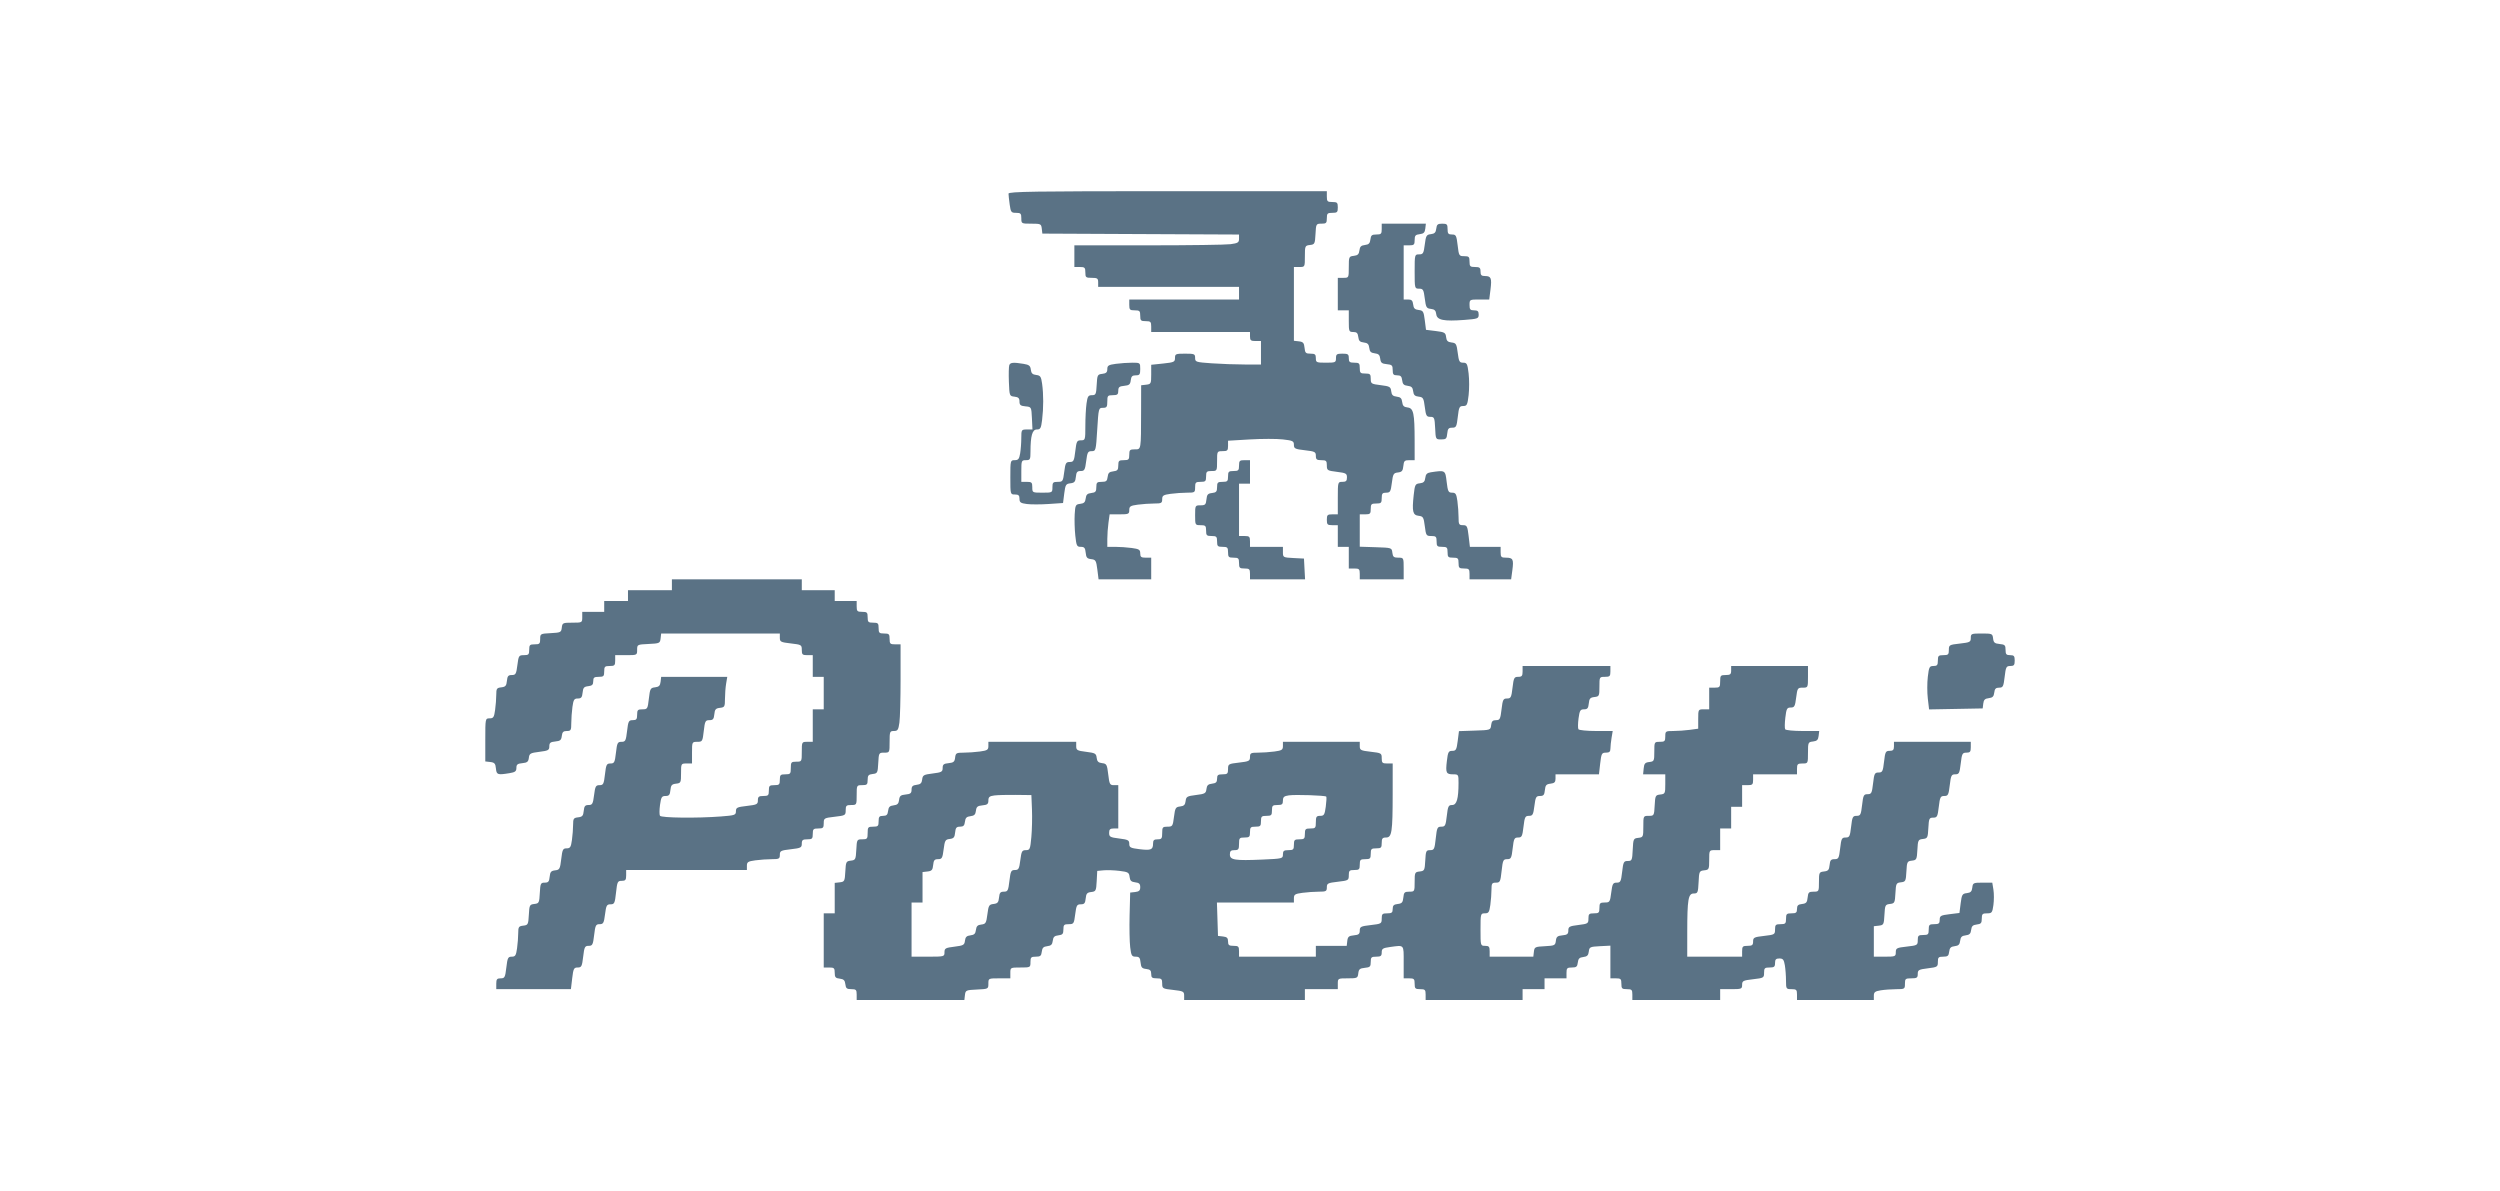 <svg width="170" height="81" viewBox="0 0 170 81" fill="none" xmlns="http://www.w3.org/2000/svg">
<path fill-rule="evenodd" clip-rule="evenodd" d="M68.579 13.167C68.579 13.259 68.615 13.59 68.658 13.904C68.731 14.431 68.764 14.473 69.094 14.473C69.406 14.473 69.45 14.518 69.45 14.841C69.45 15.206 69.458 15.21 70.126 15.21C70.771 15.21 70.803 15.225 70.841 15.547L70.88 15.885L77.567 15.917L84.254 15.948V16.238C84.254 16.489 84.177 16.537 83.676 16.605C83.359 16.648 80.84 16.683 78.078 16.683H73.057V17.42V18.156H73.431C73.762 18.156 73.804 18.197 73.804 18.525C73.804 18.864 73.838 18.893 74.239 18.893C74.621 18.893 74.675 18.931 74.675 19.2V19.507H79.464H84.254V19.936V20.366H80.522H76.79V20.734C76.79 21.062 76.831 21.103 77.163 21.103C77.495 21.103 77.536 21.144 77.536 21.471C77.536 21.798 77.577 21.839 77.909 21.839C78.241 21.839 78.282 21.88 78.282 22.208V22.576H81.641H85V22.883C85 23.142 85.058 23.19 85.373 23.19H85.746V23.988V24.786H84.646C84.041 24.786 83.033 24.75 82.407 24.706C81.317 24.63 81.268 24.614 81.268 24.338C81.268 24.07 81.219 24.049 80.584 24.049C79.946 24.049 79.9 24.069 79.9 24.342C79.9 24.611 79.836 24.641 79.091 24.72L78.282 24.805V25.462C78.282 26.088 78.266 26.122 77.94 26.159L77.598 26.198L77.594 27.978C77.588 30.646 77.603 30.556 77.163 30.556C76.831 30.556 76.79 30.597 76.79 30.924C76.79 31.252 76.748 31.292 76.416 31.292C76.086 31.292 76.043 31.334 76.043 31.653C76.043 31.954 75.987 32.019 75.701 32.052C75.432 32.082 75.35 32.163 75.32 32.428C75.287 32.711 75.221 32.766 74.915 32.766C74.594 32.766 74.55 32.809 74.55 33.126C74.55 33.427 74.495 33.492 74.208 33.525C73.942 33.555 73.857 33.636 73.827 33.894C73.797 34.149 73.713 34.233 73.454 34.262C73.142 34.298 73.117 34.346 73.079 34.975C73.057 35.347 73.075 35.996 73.12 36.418C73.195 37.12 73.227 37.185 73.495 37.185C73.735 37.185 73.795 37.258 73.827 37.584C73.859 37.914 73.924 37.99 74.2 38.021C74.505 38.056 74.542 38.119 74.619 38.727L74.703 39.395H76.493H78.282V38.658V37.922H77.909C77.6 37.922 77.536 37.872 77.536 37.632C77.536 37.38 77.46 37.331 76.959 37.263C76.641 37.22 76.138 37.185 75.839 37.185H75.297V36.65C75.297 36.355 75.332 35.858 75.376 35.545L75.455 34.975H76.122C76.741 34.975 76.79 34.954 76.79 34.685C76.79 34.433 76.865 34.385 77.367 34.317C77.684 34.274 78.188 34.239 78.486 34.239C78.974 34.239 79.029 34.209 79.029 33.949C79.029 33.697 79.104 33.648 79.606 33.58C79.923 33.537 80.427 33.502 80.726 33.502C81.245 33.502 81.268 33.487 81.268 33.134C81.268 32.806 81.309 32.766 81.641 32.766C81.973 32.766 82.014 32.725 82.014 32.397C82.014 32.07 82.056 32.029 82.388 32.029C82.757 32.029 82.761 32.022 82.761 31.354C82.761 30.685 82.764 30.679 83.134 30.679C83.463 30.679 83.507 30.636 83.507 30.324V29.969L84.991 29.881C85.808 29.833 86.815 29.832 87.231 29.88C87.91 29.957 87.986 29.994 87.986 30.249C87.986 30.503 88.061 30.54 88.732 30.617C89.413 30.695 89.478 30.729 89.478 30.997C89.478 31.243 89.54 31.292 89.852 31.292C90.18 31.292 90.225 31.335 90.225 31.647C90.225 31.984 90.258 32.005 90.909 32.085C91.527 32.161 91.593 32.198 91.593 32.468C91.593 32.704 91.529 32.766 91.282 32.766C90.974 32.766 90.971 32.774 90.971 33.87V34.975H90.598C90.266 34.975 90.225 35.016 90.225 35.344C90.225 35.671 90.266 35.712 90.598 35.712H90.971V36.449V37.185H91.344H91.718V37.922V38.658H92.091C92.423 38.658 92.464 38.699 92.464 39.027V39.395H93.957H95.45V38.658C95.45 37.926 95.448 37.922 95.085 37.922C94.779 37.922 94.713 37.867 94.68 37.584C94.641 37.248 94.638 37.246 93.553 37.211L92.464 37.176V36.076V34.975H92.837C93.169 34.975 93.21 34.935 93.21 34.607C93.21 34.28 93.252 34.239 93.584 34.239C93.915 34.239 93.957 34.198 93.957 33.87C93.957 33.562 94.006 33.502 94.259 33.502C94.531 33.502 94.569 33.437 94.646 32.834C94.722 32.228 94.761 32.162 95.059 32.128C95.329 32.097 95.394 32.019 95.427 31.691C95.461 31.34 95.51 31.292 95.831 31.292H96.196L96.195 29.973C96.193 28.096 96.12 27.755 95.715 27.708C95.464 27.68 95.379 27.593 95.349 27.341C95.319 27.085 95.234 27.002 94.976 26.972C94.717 26.943 94.632 26.859 94.603 26.604C94.567 26.304 94.504 26.267 93.887 26.191C93.244 26.112 93.21 26.09 93.21 25.754C93.21 25.442 93.166 25.4 92.837 25.4C92.505 25.4 92.464 25.359 92.464 25.031C92.464 24.704 92.423 24.663 92.091 24.663C91.776 24.663 91.718 24.615 91.718 24.356C91.718 24.087 91.664 24.049 91.282 24.049C90.901 24.049 90.847 24.087 90.847 24.356C90.847 24.646 90.81 24.663 90.163 24.663C89.516 24.663 89.478 24.646 89.478 24.356C89.478 24.098 89.42 24.049 89.113 24.049C88.792 24.049 88.743 24.001 88.709 23.65C88.676 23.318 88.613 23.245 88.328 23.212L87.986 23.173V20.665V18.156H88.359C88.732 18.156 88.732 18.155 88.732 17.428C88.732 16.724 88.744 16.698 89.074 16.66C89.398 16.624 89.418 16.584 89.454 15.916C89.49 15.224 89.498 15.21 89.858 15.21C90.183 15.21 90.225 15.168 90.225 14.841C90.225 14.514 90.266 14.473 90.598 14.473C90.93 14.473 90.971 14.432 90.971 14.105C90.971 13.777 90.93 13.737 90.598 13.737C90.266 13.737 90.225 13.696 90.225 13.368V13H79.402C70.358 13 68.579 13.027 68.579 13.167ZM93.957 15.578C93.957 15.904 93.915 15.946 93.592 15.946C93.286 15.946 93.221 16.001 93.188 16.284C93.157 16.547 93.074 16.63 92.814 16.66C92.555 16.689 92.471 16.773 92.441 17.028C92.41 17.285 92.326 17.367 92.06 17.397C91.73 17.435 91.718 17.461 91.718 18.164C91.718 18.892 91.717 18.893 91.344 18.893H90.971V19.998V21.103H91.344H91.718V21.839C91.718 22.538 91.733 22.576 92.02 22.576C92.258 22.576 92.332 22.648 92.363 22.913C92.393 23.177 92.476 23.26 92.736 23.289C92.995 23.319 93.08 23.402 93.11 23.658C93.139 23.913 93.224 23.996 93.483 24.026C93.742 24.055 93.826 24.139 93.856 24.394C93.888 24.667 93.965 24.731 94.299 24.763C94.655 24.797 94.703 24.845 94.703 25.162C94.703 25.462 94.754 25.522 95.006 25.522C95.244 25.522 95.317 25.595 95.348 25.86C95.379 26.123 95.462 26.206 95.722 26.236C95.981 26.265 96.065 26.349 96.095 26.604C96.125 26.859 96.21 26.943 96.468 26.972C96.772 27.007 96.81 27.07 96.887 27.678C96.962 28.272 97.003 28.346 97.262 28.346C97.532 28.346 97.555 28.401 97.59 29.113C97.626 29.876 97.629 29.881 98 29.881C98.33 29.881 98.378 29.834 98.412 29.482C98.444 29.154 98.504 29.083 98.748 29.083C99.019 29.083 99.053 29.017 99.13 28.346C99.205 27.686 99.243 27.609 99.497 27.609C99.75 27.609 99.788 27.532 99.866 26.873C99.914 26.468 99.914 25.805 99.866 25.4C99.788 24.739 99.75 24.663 99.495 24.663C99.244 24.663 99.201 24.585 99.126 23.995C99.049 23.387 99.012 23.324 98.707 23.289C98.449 23.26 98.364 23.176 98.335 22.921C98.3 22.622 98.235 22.584 97.632 22.51L96.968 22.428L96.885 21.773C96.81 21.177 96.772 21.114 96.468 21.079C96.208 21.05 96.125 20.967 96.095 20.704C96.064 20.439 95.99 20.366 95.753 20.366H95.45V18.525V16.683H95.823C96.153 16.683 96.196 16.641 96.196 16.323C96.196 16.021 96.252 15.956 96.538 15.924C96.807 15.893 96.889 15.813 96.92 15.547L96.959 15.21H95.458H93.957V15.578ZM97.666 15.547C97.636 15.809 97.552 15.893 97.298 15.923C97 15.957 96.962 16.023 96.885 16.628C96.809 17.231 96.771 17.297 96.498 17.297C96.2 17.297 96.196 17.31 96.196 18.463C96.196 19.616 96.2 19.63 96.498 19.63C96.771 19.63 96.809 19.695 96.885 20.298C96.962 20.904 97 20.97 97.298 21.004C97.548 21.032 97.636 21.118 97.665 21.364C97.712 21.768 98.166 21.861 99.571 21.755C100.495 21.684 100.55 21.664 100.55 21.391C100.55 21.165 100.483 21.103 100.239 21.103C99.977 21.103 99.928 21.045 99.928 20.734C99.928 20.371 99.937 20.366 100.598 20.366H101.268L101.353 19.693C101.452 18.912 101.394 18.77 100.978 18.77C100.737 18.77 100.675 18.707 100.675 18.463C100.675 18.204 100.617 18.156 100.301 18.156C99.97 18.156 99.928 18.115 99.928 17.788C99.928 17.463 99.885 17.42 99.567 17.42C99.219 17.42 99.203 17.395 99.12 16.683C99.041 16.011 99.007 15.946 98.734 15.946C98.485 15.946 98.435 15.885 98.435 15.578C98.435 15.252 98.393 15.21 98.07 15.21C97.765 15.21 97.699 15.265 97.666 15.547ZM68.632 24.827C68.597 24.918 68.584 25.429 68.604 25.963C68.641 26.921 68.646 26.935 68.983 26.973C69.249 27.003 69.325 27.077 69.325 27.303C69.325 27.541 69.398 27.601 69.73 27.632C70.134 27.671 70.134 27.671 70.171 28.438L70.208 29.205H69.829C69.46 29.205 69.45 29.221 69.448 29.788C69.448 30.109 69.412 30.579 69.37 30.832C69.306 31.213 69.242 31.292 68.998 31.292C68.709 31.292 68.703 31.314 68.703 32.459C68.703 33.621 68.704 33.625 69.014 33.625C69.259 33.625 69.325 33.688 69.325 33.916C69.325 34.162 69.401 34.217 69.823 34.273C70.097 34.309 70.763 34.308 71.304 34.272L72.287 34.205L72.369 33.554C72.444 32.963 72.482 32.9 72.785 32.865C73.062 32.834 73.126 32.758 73.159 32.428C73.19 32.103 73.251 32.029 73.486 32.029C73.743 32.029 73.785 31.954 73.861 31.354C73.937 30.754 73.978 30.679 74.234 30.679C74.515 30.679 74.525 30.639 74.612 29.205C74.701 27.759 74.707 27.732 74.999 27.732C75.256 27.732 75.297 27.674 75.297 27.302C75.297 26.907 75.326 26.873 75.67 26.873C75.983 26.873 76.043 26.824 76.043 26.574C76.043 26.326 76.112 26.268 76.447 26.236C76.784 26.204 76.858 26.141 76.891 25.86C76.922 25.595 76.995 25.522 77.233 25.522C77.496 25.522 77.536 25.466 77.536 25.093C77.536 24.667 77.53 24.663 76.993 24.663C76.695 24.663 76.191 24.698 75.874 24.741C75.378 24.808 75.297 24.859 75.297 25.101C75.297 25.318 75.217 25.392 74.954 25.422C74.631 25.459 74.611 25.499 74.575 26.167C74.541 26.812 74.513 26.873 74.25 26.873C74.002 26.873 73.951 26.951 73.883 27.442C73.839 27.756 73.804 28.446 73.804 28.977C73.804 29.914 73.795 29.942 73.505 29.942C73.232 29.942 73.199 30.006 73.12 30.679C73.041 31.344 73.005 31.415 72.743 31.415C72.485 31.415 72.444 31.489 72.368 32.09C72.286 32.733 72.265 32.766 71.924 32.766C71.608 32.766 71.565 32.81 71.565 33.134C71.565 33.498 71.558 33.502 70.88 33.502C70.203 33.502 70.196 33.498 70.196 33.134C70.196 32.806 70.155 32.766 69.823 32.766H69.45V32.029C69.45 31.325 69.464 31.292 69.761 31.292C70.049 31.292 70.072 31.249 70.073 30.709C70.076 29.626 70.197 29.205 70.506 29.205C70.748 29.205 70.793 29.122 70.862 28.561C70.963 27.735 70.963 26.812 70.864 26.099C70.796 25.606 70.745 25.531 70.46 25.498C70.213 25.47 70.125 25.383 70.096 25.138C70.065 24.872 69.978 24.803 69.598 24.741C68.907 24.628 68.702 24.646 68.632 24.827ZM84.254 31.661C84.254 31.988 84.212 32.029 83.88 32.029C83.549 32.029 83.507 32.07 83.507 32.397C83.507 32.725 83.466 32.766 83.134 32.766C82.804 32.766 82.761 32.807 82.761 33.126C82.761 33.427 82.705 33.492 82.419 33.525C82.134 33.557 82.07 33.63 82.038 33.963C82.003 34.313 81.954 34.362 81.633 34.362C81.273 34.362 81.268 34.372 81.268 35.037C81.268 35.705 81.272 35.712 81.641 35.712C81.973 35.712 82.014 35.753 82.014 36.08C82.014 36.408 82.056 36.449 82.388 36.449C82.719 36.449 82.761 36.489 82.761 36.817C82.761 37.144 82.802 37.185 83.134 37.185C83.466 37.185 83.507 37.226 83.507 37.554C83.507 37.881 83.549 37.922 83.88 37.922C84.212 37.922 84.254 37.963 84.254 38.29C84.254 38.618 84.295 38.658 84.627 38.658C84.959 38.658 85 38.699 85 39.027V39.395H86.872H88.745L88.707 38.689L88.67 37.983L87.954 37.946C87.254 37.91 87.239 37.902 87.239 37.547V37.185H86.12H85V36.817C85 36.489 84.959 36.449 84.627 36.449H84.254V34.669V32.888H84.627H85V32.09V31.292H84.627C84.295 31.292 84.254 31.333 84.254 31.661ZM97.292 32.116C97.038 32.155 96.948 32.246 96.919 32.497C96.889 32.752 96.804 32.836 96.547 32.865C96.237 32.9 96.209 32.954 96.131 33.669C96.01 34.786 96.068 35.029 96.468 35.075C96.772 35.11 96.81 35.172 96.887 35.781C96.967 36.416 96.989 36.449 97.33 36.449C97.646 36.449 97.689 36.493 97.689 36.817C97.689 37.144 97.73 37.185 98.062 37.185C98.394 37.185 98.435 37.226 98.435 37.554C98.435 37.881 98.477 37.922 98.809 37.922C99.14 37.922 99.182 37.963 99.182 38.29C99.182 38.618 99.223 38.658 99.555 38.658C99.887 38.658 99.928 38.699 99.928 39.027V39.395H101.343H102.757L102.84 38.777C102.94 38.033 102.884 37.922 102.409 37.922C102.085 37.922 102.043 37.879 102.043 37.554V37.185H100.998H99.953L99.866 36.449C99.787 35.776 99.753 35.712 99.481 35.712C99.211 35.712 99.182 35.66 99.182 35.177C99.182 34.882 99.146 34.385 99.103 34.072C99.035 33.585 98.983 33.502 98.742 33.502C98.49 33.502 98.451 33.424 98.373 32.766C98.279 31.963 98.285 31.966 97.292 32.116ZM45.689 39.763V40.132H44.196H42.703V40.5V40.868H41.895H41.086V41.237V41.605H40.34H39.593V41.973C39.593 42.337 39.586 42.342 38.917 42.342C38.272 42.342 38.24 42.357 38.202 42.679C38.165 42.999 38.124 43.019 37.447 43.054C36.747 43.09 36.732 43.098 36.732 43.453C36.732 43.773 36.689 43.815 36.359 43.815C36.027 43.815 35.986 43.856 35.986 44.183C35.986 44.507 35.943 44.551 35.627 44.551C35.285 44.551 35.264 44.584 35.182 45.227C35.106 45.831 35.066 45.902 34.803 45.902C34.562 45.902 34.502 45.974 34.47 46.301C34.437 46.633 34.373 46.706 34.089 46.739C33.782 46.773 33.746 46.826 33.746 47.243C33.746 47.499 33.711 47.965 33.667 48.279C33.599 48.774 33.55 48.848 33.294 48.848C33.001 48.848 33 48.855 33 50.313V51.778L33.342 51.817C33.627 51.849 33.691 51.923 33.723 52.255C33.765 52.686 33.831 52.709 34.648 52.575C35.03 52.513 35.115 52.448 35.115 52.216C35.115 51.986 35.191 51.926 35.519 51.895C35.852 51.863 35.93 51.798 35.962 51.532C35.996 51.238 36.063 51.2 36.677 51.124C37.282 51.049 37.354 51.01 37.354 50.75C37.354 50.512 37.427 50.453 37.758 50.421C38.095 50.389 38.169 50.327 38.202 50.045C38.233 49.78 38.306 49.708 38.544 49.708C38.819 49.708 38.847 49.657 38.847 49.172C38.847 48.878 38.883 48.381 38.926 48.067C38.994 47.577 39.045 47.498 39.291 47.498C39.523 47.498 39.585 47.422 39.617 47.099C39.649 46.766 39.713 46.693 39.998 46.661C40.266 46.63 40.34 46.558 40.34 46.323C40.34 46.073 40.401 46.025 40.713 46.025C41.045 46.025 41.086 45.984 41.086 45.656C41.086 45.329 41.128 45.288 41.459 45.288C41.791 45.288 41.833 45.247 41.833 44.92V44.551H42.579C43.323 44.551 43.325 44.55 43.325 44.189C43.325 43.83 43.333 43.826 44.103 43.79C44.848 43.755 44.882 43.739 44.92 43.416L44.959 43.078H48.994H53.029V43.373C53.029 43.642 53.094 43.675 53.775 43.753C54.496 43.836 54.522 43.851 54.522 44.195C54.522 44.509 54.566 44.551 54.895 44.551H55.268V45.288V46.025H55.641H56.014V47.13V48.234H55.641H55.268V49.339V50.444H54.895C54.525 50.444 54.522 50.451 54.522 51.119C54.522 51.788 54.518 51.795 54.148 51.795C53.805 51.795 53.775 51.829 53.775 52.224C53.775 52.62 53.745 52.654 53.402 52.654C53.07 52.654 53.029 52.695 53.029 53.022C53.029 53.35 52.987 53.391 52.656 53.391C52.324 53.391 52.282 53.431 52.282 53.759C52.282 54.086 52.241 54.127 51.909 54.127C51.598 54.127 51.536 54.176 51.536 54.422C51.536 54.691 51.471 54.724 50.789 54.803C50.124 54.879 50.043 54.918 50.043 55.165C50.043 55.423 49.975 55.447 49.017 55.52C47.392 55.645 44.968 55.617 44.877 55.472C44.833 55.401 44.835 55.07 44.881 54.735C44.955 54.203 45.002 54.127 45.257 54.127C45.495 54.127 45.556 54.054 45.588 53.728C45.62 53.396 45.684 53.323 45.969 53.29C46.295 53.253 46.311 53.221 46.311 52.584C46.311 51.925 46.315 51.917 46.684 51.917H47.057V51.181C47.057 50.452 47.061 50.444 47.415 50.444C47.759 50.444 47.775 50.417 47.856 49.708C47.933 49.036 47.967 48.971 48.237 48.971C48.482 48.971 48.541 48.9 48.574 48.572C48.606 48.239 48.669 48.166 48.955 48.134C49.273 48.098 49.297 48.056 49.298 47.52C49.299 47.204 49.334 46.738 49.377 46.485L49.454 46.025H47.206H44.959L44.92 46.362C44.889 46.626 44.807 46.708 44.544 46.738C44.231 46.774 44.201 46.828 44.123 47.505C44.043 48.207 44.026 48.234 43.682 48.234C43.369 48.234 43.325 48.279 43.325 48.603C43.325 48.91 43.276 48.971 43.026 48.971C42.754 48.971 42.72 49.035 42.641 49.708C42.563 50.375 42.527 50.444 42.262 50.444C41.997 50.444 41.961 50.513 41.885 51.181C41.809 51.846 41.772 51.917 41.512 51.917C41.251 51.917 41.215 51.989 41.138 52.654C41.062 53.316 41.025 53.391 40.768 53.391C40.515 53.391 40.472 53.468 40.397 54.066C40.321 54.666 40.279 54.741 40.022 54.741C39.787 54.741 39.726 54.816 39.694 55.14C39.662 55.472 39.598 55.546 39.313 55.578C39.007 55.613 38.971 55.666 38.971 56.083C38.971 56.339 38.936 56.805 38.892 57.118C38.825 57.605 38.772 57.688 38.531 57.688C38.279 57.688 38.24 57.766 38.164 58.417C38.084 59.09 38.052 59.15 37.747 59.184C37.474 59.215 37.409 59.292 37.377 59.621C37.345 59.949 37.285 60.02 37.041 60.02C36.767 60.02 36.742 60.074 36.707 60.726C36.672 61.391 36.65 61.434 36.334 61.47C36.018 61.506 35.995 61.55 35.961 62.207C35.925 62.867 35.905 62.907 35.581 62.944C35.275 62.979 35.239 63.032 35.239 63.449C35.239 63.705 35.204 64.171 35.16 64.484C35.092 64.971 35.04 65.054 34.799 65.054C34.547 65.054 34.508 65.132 34.431 65.79C34.352 66.462 34.318 66.527 34.045 66.527C33.796 66.527 33.746 66.588 33.746 66.895V67.263H36.285H38.822L38.909 66.527C38.987 65.865 39.025 65.79 39.282 65.79C39.54 65.79 39.578 65.716 39.656 65.054C39.733 64.391 39.771 64.317 40.029 64.317C40.286 64.317 40.324 64.243 40.402 63.58C40.48 62.92 40.518 62.844 40.773 62.844C41.025 62.844 41.067 62.766 41.143 62.169C41.219 61.569 41.261 61.493 41.516 61.493C41.778 61.493 41.811 61.423 41.89 60.695C41.97 59.956 41.999 59.897 42.278 59.897C42.529 59.897 42.579 59.837 42.579 59.529V59.161H46.684H50.789V58.87C50.789 58.618 50.865 58.57 51.367 58.502C51.684 58.459 52.188 58.424 52.486 58.424C52.976 58.424 53.029 58.395 53.029 58.129C53.029 57.86 53.094 57.827 53.775 57.749C54.456 57.671 54.522 57.638 54.522 57.368C54.522 57.123 54.584 57.074 54.895 57.074C55.227 57.074 55.268 57.033 55.268 56.705C55.268 56.378 55.309 56.337 55.641 56.337C55.97 56.337 56.014 56.295 56.014 55.981C56.014 55.637 56.04 55.622 56.761 55.539C57.482 55.456 57.507 55.441 57.507 55.097C57.507 54.783 57.551 54.741 57.88 54.741C58.25 54.741 58.254 54.734 58.254 54.066C58.254 53.398 58.257 53.391 58.627 53.391C58.957 53.391 59 53.349 59 53.03C59 52.729 59.056 52.664 59.342 52.631C59.666 52.595 59.686 52.555 59.721 51.887C59.758 51.195 59.766 51.181 60.126 51.181C60.492 51.181 60.493 51.178 60.493 50.444C60.493 49.752 60.51 49.708 60.787 49.708C61.042 49.708 61.091 49.633 61.16 49.138C61.204 48.825 61.239 47.499 61.239 46.191V43.815H60.866C60.534 43.815 60.493 43.774 60.493 43.446C60.493 43.119 60.451 43.078 60.12 43.078C59.788 43.078 59.746 43.037 59.746 42.71C59.746 42.382 59.705 42.342 59.373 42.342C59.041 42.342 59 42.301 59 41.973C59 41.646 58.959 41.605 58.627 41.605C58.295 41.605 58.254 41.564 58.254 41.237V40.868H57.507H56.761V40.5V40.132H55.641H54.522V39.763V39.395H50.105H45.689V39.763ZM134.014 43.379C134.014 43.656 133.954 43.686 133.268 43.763C132.549 43.843 132.522 43.859 132.522 44.199C132.522 44.509 132.476 44.551 132.148 44.551C131.817 44.551 131.775 44.592 131.775 44.92C131.775 45.227 131.725 45.288 131.476 45.288C131.204 45.288 131.17 45.352 131.091 46.025C131.043 46.43 131.043 47.094 131.091 47.501L131.178 48.241L133.001 48.207L134.823 48.173L134.862 47.843C134.892 47.588 134.976 47.504 135.235 47.475C135.495 47.445 135.578 47.362 135.609 47.099C135.639 46.838 135.714 46.761 135.939 46.761C136.201 46.761 136.238 46.69 136.316 46.025C136.395 45.352 136.429 45.288 136.701 45.288C136.95 45.288 137 45.227 137 44.92C137 44.609 136.952 44.551 136.689 44.551C136.428 44.551 136.378 44.493 136.378 44.191C136.378 43.874 136.329 43.826 135.974 43.792C135.637 43.76 135.563 43.697 135.53 43.416C135.492 43.09 135.465 43.078 134.753 43.078C134.052 43.078 134.014 43.093 134.014 43.379ZM103.536 45.656C103.536 45.963 103.486 46.025 103.237 46.025C102.965 46.025 102.931 46.089 102.852 46.761C102.774 47.423 102.736 47.498 102.478 47.498C102.221 47.498 102.183 47.572 102.105 48.234C102.027 48.9 101.991 48.971 101.728 48.971C101.504 48.971 101.429 49.048 101.398 49.309C101.359 49.645 101.354 49.646 100.284 49.681L99.209 49.717L99.124 50.387C99.049 50.98 99.006 51.058 98.755 51.058C98.501 51.058 98.46 51.134 98.388 51.742C98.291 52.556 98.337 52.654 98.816 52.654C99.17 52.654 99.182 52.673 99.18 53.237C99.178 54.322 99.057 54.741 98.746 54.741C98.498 54.741 98.458 54.821 98.383 55.478C98.307 56.144 98.271 56.214 98.008 56.214C97.743 56.214 97.71 56.282 97.631 57.012C97.552 57.746 97.521 57.81 97.25 57.81C96.978 57.81 96.952 57.866 96.918 58.516C96.882 59.184 96.862 59.224 96.538 59.261C96.212 59.298 96.196 59.33 96.196 59.967C96.196 60.623 96.19 60.634 95.831 60.634C95.51 60.634 95.461 60.682 95.427 61.033C95.394 61.365 95.331 61.438 95.046 61.471C94.777 61.501 94.703 61.574 94.703 61.808C94.703 62.059 94.642 62.107 94.33 62.107C94.001 62.107 93.957 62.149 93.957 62.463C93.957 62.807 93.931 62.822 93.21 62.905C92.536 62.983 92.464 63.018 92.464 63.278C92.464 63.512 92.39 63.572 92.06 63.603C91.723 63.635 91.649 63.698 91.616 63.979L91.577 64.317H90.528H89.478V64.685V65.054H86.866H84.254V64.685C84.254 64.358 84.212 64.317 83.88 64.317C83.568 64.317 83.507 64.268 83.507 64.018C83.507 63.783 83.434 63.711 83.165 63.681L82.823 63.642L82.787 62.506L82.751 61.37H85.368H87.986V61.08C87.986 60.828 88.061 60.78 88.563 60.712C88.88 60.669 89.384 60.634 89.683 60.634C90.172 60.634 90.225 60.605 90.225 60.339C90.225 60.07 90.29 60.037 90.971 59.959C91.692 59.876 91.718 59.861 91.718 59.517C91.718 59.203 91.762 59.161 92.091 59.161C92.423 59.161 92.464 59.12 92.464 58.792C92.464 58.465 92.505 58.424 92.837 58.424C93.169 58.424 93.21 58.383 93.21 58.056C93.21 57.728 93.252 57.688 93.584 57.688C93.915 57.688 93.957 57.647 93.957 57.319C93.957 57.014 94.007 56.951 94.252 56.951C94.645 56.951 94.7 56.584 94.702 53.974L94.703 51.917H94.33C94.001 51.917 93.957 51.875 93.957 51.561C93.957 51.217 93.931 51.202 93.21 51.119C92.529 51.041 92.464 51.008 92.464 50.739V50.444H89.852H87.239V50.734C87.239 50.987 87.164 51.035 86.662 51.103C86.345 51.146 85.841 51.181 85.542 51.181C85.053 51.181 85 51.209 85 51.476C85 51.745 84.935 51.778 84.254 51.856C83.533 51.939 83.507 51.954 83.507 52.298C83.507 52.612 83.463 52.654 83.134 52.654C82.822 52.654 82.761 52.703 82.761 52.953C82.761 53.187 82.687 53.26 82.419 53.29C82.154 53.32 82.068 53.403 82.038 53.654C82.004 53.947 81.937 53.986 81.331 54.06C80.721 54.136 80.657 54.173 80.622 54.473C80.593 54.727 80.508 54.811 80.25 54.84C79.945 54.875 79.908 54.938 79.831 55.546C79.751 56.181 79.729 56.214 79.388 56.214C79.06 56.214 79.029 56.252 79.029 56.644C79.029 57.02 78.99 57.074 78.718 57.074C78.471 57.074 78.407 57.136 78.407 57.373C78.407 57.784 78.263 57.841 77.472 57.743C76.871 57.669 76.79 57.626 76.79 57.381C76.79 57.135 76.709 57.092 76.105 57.018C75.487 56.941 75.421 56.904 75.421 56.635C75.421 56.399 75.486 56.337 75.732 56.337H76.043V54.864V53.391H75.744C75.472 53.391 75.438 53.326 75.36 52.661C75.281 51.988 75.248 51.929 74.943 51.894C74.69 51.865 74.603 51.779 74.574 51.532C74.54 51.238 74.473 51.2 73.859 51.124C73.248 51.049 73.182 51.011 73.182 50.742V50.444H70.196H67.21V50.734C67.21 50.987 67.135 51.035 66.633 51.103C66.316 51.146 65.816 51.181 65.522 51.181C65.032 51.181 64.985 51.209 64.948 51.518C64.916 51.8 64.842 51.862 64.505 51.895C64.174 51.926 64.1 51.985 64.1 52.223C64.1 52.483 64.028 52.522 63.423 52.597C62.809 52.673 62.742 52.711 62.708 53.005C62.678 53.256 62.593 53.338 62.328 53.368C62.062 53.398 61.986 53.472 61.986 53.698C61.986 53.937 61.913 53.996 61.581 54.027C61.247 54.059 61.17 54.123 61.138 54.396C61.108 54.651 61.024 54.735 60.765 54.764C60.505 54.794 60.422 54.877 60.391 55.14C60.36 55.405 60.287 55.478 60.049 55.478C59.796 55.478 59.746 55.538 59.746 55.846C59.746 56.173 59.705 56.214 59.373 56.214C59.03 56.214 59 56.248 59 56.644C59 57.038 58.969 57.074 58.633 57.074C58.273 57.074 58.265 57.088 58.229 57.78C58.194 58.445 58.172 58.488 57.855 58.524C57.539 58.56 57.517 58.604 57.482 59.26C57.447 59.92 57.426 59.961 57.103 59.998L56.761 60.036V61.072V62.107H56.388H56.014V63.949V65.79H56.388C56.718 65.79 56.761 65.832 56.761 66.15C56.761 66.452 56.816 66.517 57.103 66.549C57.372 66.58 57.453 66.661 57.484 66.926C57.517 67.209 57.583 67.263 57.889 67.263C58.211 67.263 58.254 67.306 58.254 67.632V68H61.915H65.577L65.616 67.662C65.654 67.339 65.688 67.323 66.433 67.288C67.203 67.252 67.21 67.248 67.21 66.889C67.21 66.528 67.213 66.527 67.957 66.527H68.703V66.159C68.703 65.794 68.71 65.79 69.388 65.79C70.065 65.79 70.072 65.787 70.072 65.422C70.072 65.096 70.114 65.054 70.437 65.054C70.742 65.054 70.808 64.999 70.841 64.716C70.872 64.453 70.954 64.37 71.215 64.34C71.474 64.311 71.558 64.227 71.588 63.972C71.618 63.715 71.702 63.633 71.969 63.603C72.255 63.57 72.311 63.505 72.311 63.204C72.311 62.889 72.356 62.844 72.67 62.844C73.012 62.844 73.033 62.812 73.114 62.169C73.191 61.564 73.231 61.493 73.494 61.493C73.735 61.493 73.795 61.421 73.827 61.094C73.859 60.764 73.924 60.689 74.202 60.657C74.518 60.621 74.54 60.577 74.575 59.92L74.612 59.222L75.048 59.181C75.287 59.159 75.774 59.176 76.129 59.22C76.713 59.292 76.778 59.331 76.813 59.629C76.843 59.886 76.927 59.967 77.194 59.998C77.46 60.028 77.536 60.101 77.536 60.327C77.536 60.553 77.46 60.626 77.194 60.657L76.852 60.695L76.813 62.23C76.792 63.074 76.81 64.055 76.853 64.409C76.923 64.983 76.964 65.054 77.226 65.054C77.467 65.054 77.527 65.126 77.559 65.453C77.592 65.785 77.655 65.858 77.94 65.89C78.209 65.921 78.282 65.993 78.282 66.228C78.282 66.478 78.343 66.527 78.656 66.527C78.984 66.527 79.029 66.57 79.029 66.879C79.029 67.219 79.056 67.235 79.775 67.315C80.461 67.392 80.522 67.423 80.522 67.699V68H84.627H88.732V67.632V67.263H89.852H90.971V66.895C90.971 66.531 90.979 66.527 91.647 66.527C92.292 66.527 92.325 66.511 92.363 66.189C92.395 65.908 92.469 65.845 92.806 65.813C93.162 65.779 93.21 65.731 93.21 65.414C93.21 65.095 93.254 65.054 93.584 65.054C93.893 65.054 93.957 65.004 93.957 64.763C93.957 64.511 94.033 64.463 94.534 64.395C95.504 64.264 95.45 64.203 95.45 65.422V66.527H95.823C96.155 66.527 96.196 66.568 96.196 66.895C96.196 67.222 96.238 67.263 96.569 67.263C96.901 67.263 96.943 67.304 96.943 67.632V68H100.239H103.536V67.632V67.263H104.282H105.029V66.895V66.527H105.775H106.522V66.159C106.522 65.833 106.564 65.79 106.887 65.79C107.192 65.79 107.258 65.735 107.291 65.453C107.321 65.189 107.404 65.106 107.665 65.077C107.923 65.047 108.008 64.964 108.038 64.709C108.074 64.398 108.119 64.376 108.792 64.341L109.507 64.305V65.416V66.527H109.88C110.212 66.527 110.254 66.568 110.254 66.895C110.254 67.222 110.295 67.263 110.627 67.263C110.959 67.263 111 67.304 111 67.632V68H113.986H116.971V67.632V67.263H117.718C118.423 67.263 118.464 67.247 118.464 66.969C118.464 66.7 118.529 66.666 119.211 66.588C119.931 66.505 119.957 66.49 119.957 66.147C119.957 65.832 120.001 65.79 120.33 65.79C120.645 65.79 120.703 65.742 120.703 65.483C120.703 65.242 120.767 65.176 120.998 65.176C121.242 65.176 121.306 65.256 121.37 65.637C121.412 65.89 121.448 66.359 121.448 66.68C121.45 67.246 121.461 67.263 121.823 67.263C122.155 67.263 122.196 67.304 122.196 67.632V68H124.809H127.421V67.709C127.421 67.468 127.501 67.405 127.888 67.342C128.144 67.3 128.62 67.266 128.945 67.265C129.518 67.263 129.536 67.252 129.536 66.895C129.536 66.556 129.57 66.527 129.971 66.527C130.349 66.527 130.407 66.487 130.407 66.229C130.407 65.96 130.473 65.922 131.091 65.846C131.742 65.766 131.775 65.745 131.775 65.408C131.775 65.098 131.821 65.054 132.14 65.054C132.446 65.054 132.511 64.999 132.544 64.716C132.575 64.453 132.658 64.37 132.918 64.34C133.177 64.311 133.262 64.227 133.291 63.972C133.321 63.717 133.406 63.633 133.665 63.604C133.923 63.574 134.008 63.49 134.038 63.235C134.068 62.978 134.152 62.897 134.419 62.866C134.705 62.834 134.761 62.769 134.761 62.467C134.761 62.153 134.806 62.107 135.117 62.107C135.446 62.107 135.479 62.064 135.552 61.542C135.595 61.231 135.596 60.761 135.553 60.498L135.475 60.02H134.815C134.188 60.02 134.153 60.037 134.116 60.358C134.085 60.621 134.003 60.704 133.742 60.733C133.439 60.768 133.401 60.831 133.325 61.427L133.242 62.082L132.571 62.165C131.966 62.239 131.9 62.277 131.9 62.546C131.9 62.795 131.839 62.844 131.526 62.844C131.195 62.844 131.153 62.885 131.153 63.212C131.153 63.539 131.112 63.58 130.78 63.58C130.452 63.58 130.407 63.623 130.407 63.933C130.407 64.272 130.38 64.288 129.66 64.368C128.974 64.445 128.914 64.476 128.914 64.753C128.914 65.039 128.877 65.054 128.167 65.054H127.421V64.018V62.983L127.763 62.944C128.086 62.907 128.107 62.867 128.142 62.207C128.177 61.55 128.199 61.506 128.516 61.47C128.832 61.434 128.854 61.39 128.889 60.734C128.924 60.077 128.946 60.033 129.262 59.997C129.578 59.961 129.6 59.917 129.635 59.26C129.67 58.604 129.692 58.56 130.008 58.524C130.324 58.488 130.347 58.444 130.382 57.787C130.416 57.13 130.439 57.087 130.755 57.051C131.071 57.014 131.093 56.971 131.128 56.306C131.163 55.657 131.189 55.6 131.458 55.6C131.723 55.6 131.759 55.531 131.837 54.864C131.915 54.202 131.953 54.127 132.211 54.127C132.468 54.127 132.506 54.053 132.584 53.391C132.662 52.728 132.699 52.654 132.957 52.654C133.215 52.654 133.252 52.58 133.33 51.917C133.409 51.245 133.443 51.181 133.716 51.181C133.965 51.181 134.014 51.12 134.014 50.812V50.444H131.402H128.789V50.751C128.789 50.992 128.726 51.058 128.495 51.058C128.226 51.058 128.192 51.125 128.115 51.795C128.039 52.459 128.003 52.531 127.742 52.531C127.481 52.531 127.445 52.603 127.369 53.268C127.293 53.933 127.256 54.005 126.996 54.005C126.735 54.005 126.699 54.076 126.622 54.741C126.546 55.406 126.51 55.478 126.249 55.478C125.989 55.478 125.952 55.55 125.876 56.214C125.8 56.879 125.763 56.951 125.503 56.951C125.242 56.951 125.206 57.023 125.13 57.688C125.053 58.359 125.019 58.424 124.748 58.424C124.504 58.424 124.444 58.495 124.412 58.823C124.38 59.156 124.316 59.229 124.031 59.261C123.705 59.298 123.689 59.33 123.689 59.967C123.689 60.623 123.683 60.634 123.324 60.634C123.002 60.634 122.954 60.682 122.919 61.033C122.887 61.365 122.823 61.438 122.538 61.471C122.27 61.501 122.196 61.574 122.196 61.808C122.196 62.059 122.135 62.107 121.823 62.107C121.491 62.107 121.45 62.148 121.45 62.475C121.45 62.803 121.408 62.844 121.077 62.844C120.748 62.844 120.703 62.886 120.703 63.2C120.703 63.544 120.678 63.559 119.957 63.642C119.276 63.72 119.211 63.753 119.211 64.022C119.211 64.268 119.148 64.317 118.837 64.317C118.506 64.317 118.464 64.358 118.464 64.685V65.054H116.598H114.732L114.733 63.365C114.735 61.145 114.801 60.757 115.178 60.757C115.445 60.757 115.469 60.7 115.504 59.989C115.539 59.254 115.555 59.221 115.883 59.183C116.209 59.146 116.225 59.114 116.225 58.477C116.225 57.818 116.229 57.81 116.598 57.81H116.971V57.074V56.337H117.344H117.718V55.6V54.864H118.091H118.464V54.127V53.391H118.837C119.169 53.391 119.211 53.35 119.211 53.022V52.654H120.703H122.196V52.286C122.196 51.958 122.238 51.917 122.569 51.917C122.942 51.917 122.943 51.917 122.943 51.189C122.943 50.486 122.954 50.459 123.285 50.422C123.553 50.391 123.635 50.31 123.666 50.045L123.706 49.708H122.585C121.969 49.708 121.432 49.656 121.393 49.593C121.353 49.53 121.358 49.171 121.403 48.795C121.475 48.188 121.516 48.112 121.769 48.112C122.021 48.112 122.064 48.034 122.139 47.436C122.221 46.793 122.242 46.761 122.584 46.761C122.939 46.761 122.943 46.755 122.943 46.025V45.288H120.33H117.718V45.595C117.718 45.854 117.66 45.902 117.344 45.902C117.001 45.902 116.971 45.936 116.971 46.331C116.971 46.727 116.942 46.761 116.598 46.761H116.225V47.498V48.234H115.852C115.483 48.234 115.478 48.243 115.478 48.893V49.551L114.901 49.63C114.584 49.672 114.08 49.708 113.782 49.708C113.262 49.708 113.239 49.723 113.239 50.076C113.239 50.403 113.198 50.444 112.866 50.444C112.497 50.444 112.493 50.452 112.493 51.111C112.493 51.748 112.477 51.78 112.151 51.817C111.866 51.849 111.802 51.923 111.77 52.255L111.731 52.654H112.485H113.239V53.321C113.239 53.958 113.224 53.99 112.897 54.027C112.573 54.064 112.553 54.103 112.518 54.772C112.481 55.463 112.473 55.478 112.113 55.478C111.748 55.478 111.746 55.481 111.746 56.206C111.746 56.91 111.735 56.936 111.404 56.974C111.076 57.011 111.061 57.044 111.025 57.78C110.991 58.498 110.969 58.547 110.689 58.547C110.416 58.547 110.383 58.611 110.306 59.283C110.23 59.946 110.193 60.02 109.935 60.02C109.682 60.02 109.64 60.097 109.564 60.695C109.483 61.338 109.461 61.37 109.12 61.37C108.804 61.37 108.761 61.415 108.761 61.739C108.761 62.066 108.719 62.107 108.388 62.107C108.059 62.107 108.014 62.15 108.014 62.461C108.014 62.799 107.982 62.819 107.33 62.9C106.718 62.975 106.646 63.015 106.646 63.275C106.646 63.512 106.573 63.572 106.242 63.603C105.907 63.635 105.831 63.699 105.799 63.974C105.762 64.285 105.718 64.307 105.052 64.342C104.383 64.376 104.342 64.397 104.305 64.716L104.266 65.054H102.781H101.297V64.685C101.297 64.374 101.248 64.317 100.986 64.317C100.677 64.317 100.675 64.309 100.675 63.212C100.675 62.132 100.681 62.107 100.969 62.107C101.224 62.107 101.273 62.032 101.342 61.538C101.385 61.224 101.421 60.755 101.421 60.494C101.421 60.075 101.456 60.02 101.722 60.02C102.001 60.02 102.03 59.961 102.11 59.222C102.189 58.492 102.221 58.424 102.487 58.424C102.749 58.424 102.785 58.354 102.862 57.688C102.937 57.028 102.975 56.951 103.229 56.951C103.482 56.951 103.521 56.873 103.598 56.214C103.676 55.554 103.714 55.478 103.969 55.478C104.221 55.478 104.264 55.4 104.339 54.803C104.416 54.198 104.455 54.127 104.719 54.127C104.96 54.127 105.02 54.055 105.052 53.728C105.084 53.396 105.148 53.323 105.433 53.29C105.702 53.26 105.775 53.187 105.775 52.953V52.654H107.252H108.729L108.813 51.917C108.891 51.24 108.922 51.181 109.202 51.181C109.435 51.181 109.508 51.115 109.509 50.905C109.509 50.753 109.545 50.421 109.587 50.168L109.664 49.708H108.536C107.915 49.708 107.374 49.654 107.333 49.589C107.292 49.524 107.296 49.192 107.341 48.852C107.414 48.312 107.461 48.234 107.711 48.234C107.944 48.234 108.006 48.159 108.038 47.835C108.07 47.503 108.134 47.43 108.419 47.398C108.745 47.361 108.761 47.328 108.761 46.692C108.761 46.032 108.765 46.025 109.134 46.025C109.466 46.025 109.507 45.984 109.507 45.656V45.288H106.522H103.536V45.656ZM67.615 54.091C67.287 54.133 67.21 54.198 67.21 54.434C67.21 54.673 67.138 54.733 66.806 54.764C66.472 54.796 66.395 54.859 66.363 55.133C66.333 55.388 66.249 55.471 65.99 55.501C65.729 55.531 65.647 55.614 65.616 55.877C65.586 56.139 65.511 56.214 65.282 56.214C65.04 56.214 64.98 56.286 64.948 56.613C64.916 56.941 64.851 57.019 64.58 57.05C64.282 57.084 64.244 57.15 64.167 57.756C64.091 58.353 64.051 58.424 63.788 58.424C63.547 58.424 63.487 58.496 63.455 58.823C63.423 59.156 63.359 59.229 63.074 59.261L62.732 59.3V60.335V61.37H62.359H61.986V63.212V65.054H63.105C64.208 65.054 64.225 65.049 64.225 64.755C64.225 64.487 64.291 64.449 64.902 64.374C65.516 64.298 65.583 64.26 65.617 63.966C65.647 63.717 65.733 63.633 65.99 63.604C66.249 63.574 66.333 63.49 66.363 63.235C66.393 62.982 66.478 62.896 66.731 62.868C67.028 62.834 67.067 62.767 67.143 62.169C67.219 61.568 67.257 61.505 67.561 61.47C67.837 61.438 67.901 61.363 67.934 61.033C67.966 60.708 68.026 60.634 68.264 60.634C68.527 60.634 68.563 60.563 68.641 59.897C68.719 59.237 68.757 59.161 69.012 59.161C69.264 59.161 69.307 59.083 69.382 58.486C69.459 57.883 69.499 57.81 69.759 57.81C70.031 57.81 70.056 57.749 70.132 56.92C70.177 56.431 70.196 55.588 70.174 55.048L70.134 54.066L69.077 54.053C68.495 54.045 67.837 54.063 67.615 54.091ZM87.644 54.085C87.314 54.132 87.239 54.198 87.239 54.442C87.239 54.693 87.179 54.741 86.866 54.741C86.534 54.741 86.493 54.782 86.493 55.109C86.493 55.437 86.451 55.478 86.12 55.478C85.788 55.478 85.746 55.519 85.746 55.846C85.746 56.173 85.705 56.214 85.373 56.214C85.041 56.214 85 56.255 85 56.583C85 56.91 84.959 56.951 84.627 56.951C84.283 56.951 84.254 56.985 84.254 57.381C84.254 57.757 84.215 57.81 83.943 57.81C83.698 57.81 83.632 57.873 83.632 58.103C83.632 58.48 83.964 58.532 85.835 58.451C87.21 58.391 87.239 58.384 87.239 58.1C87.239 57.86 87.303 57.81 87.612 57.81C87.944 57.81 87.986 57.769 87.986 57.442C87.986 57.114 88.027 57.074 88.359 57.074C88.691 57.074 88.732 57.033 88.732 56.705C88.732 56.378 88.773 56.337 89.105 56.337C89.449 56.337 89.478 56.303 89.478 55.907C89.478 55.537 89.519 55.478 89.773 55.478C90.034 55.478 90.078 55.405 90.153 54.849C90.199 54.504 90.214 54.198 90.185 54.169C90.102 54.088 88.093 54.021 87.644 54.085Z" fill="#5A7285"/>
</svg>
